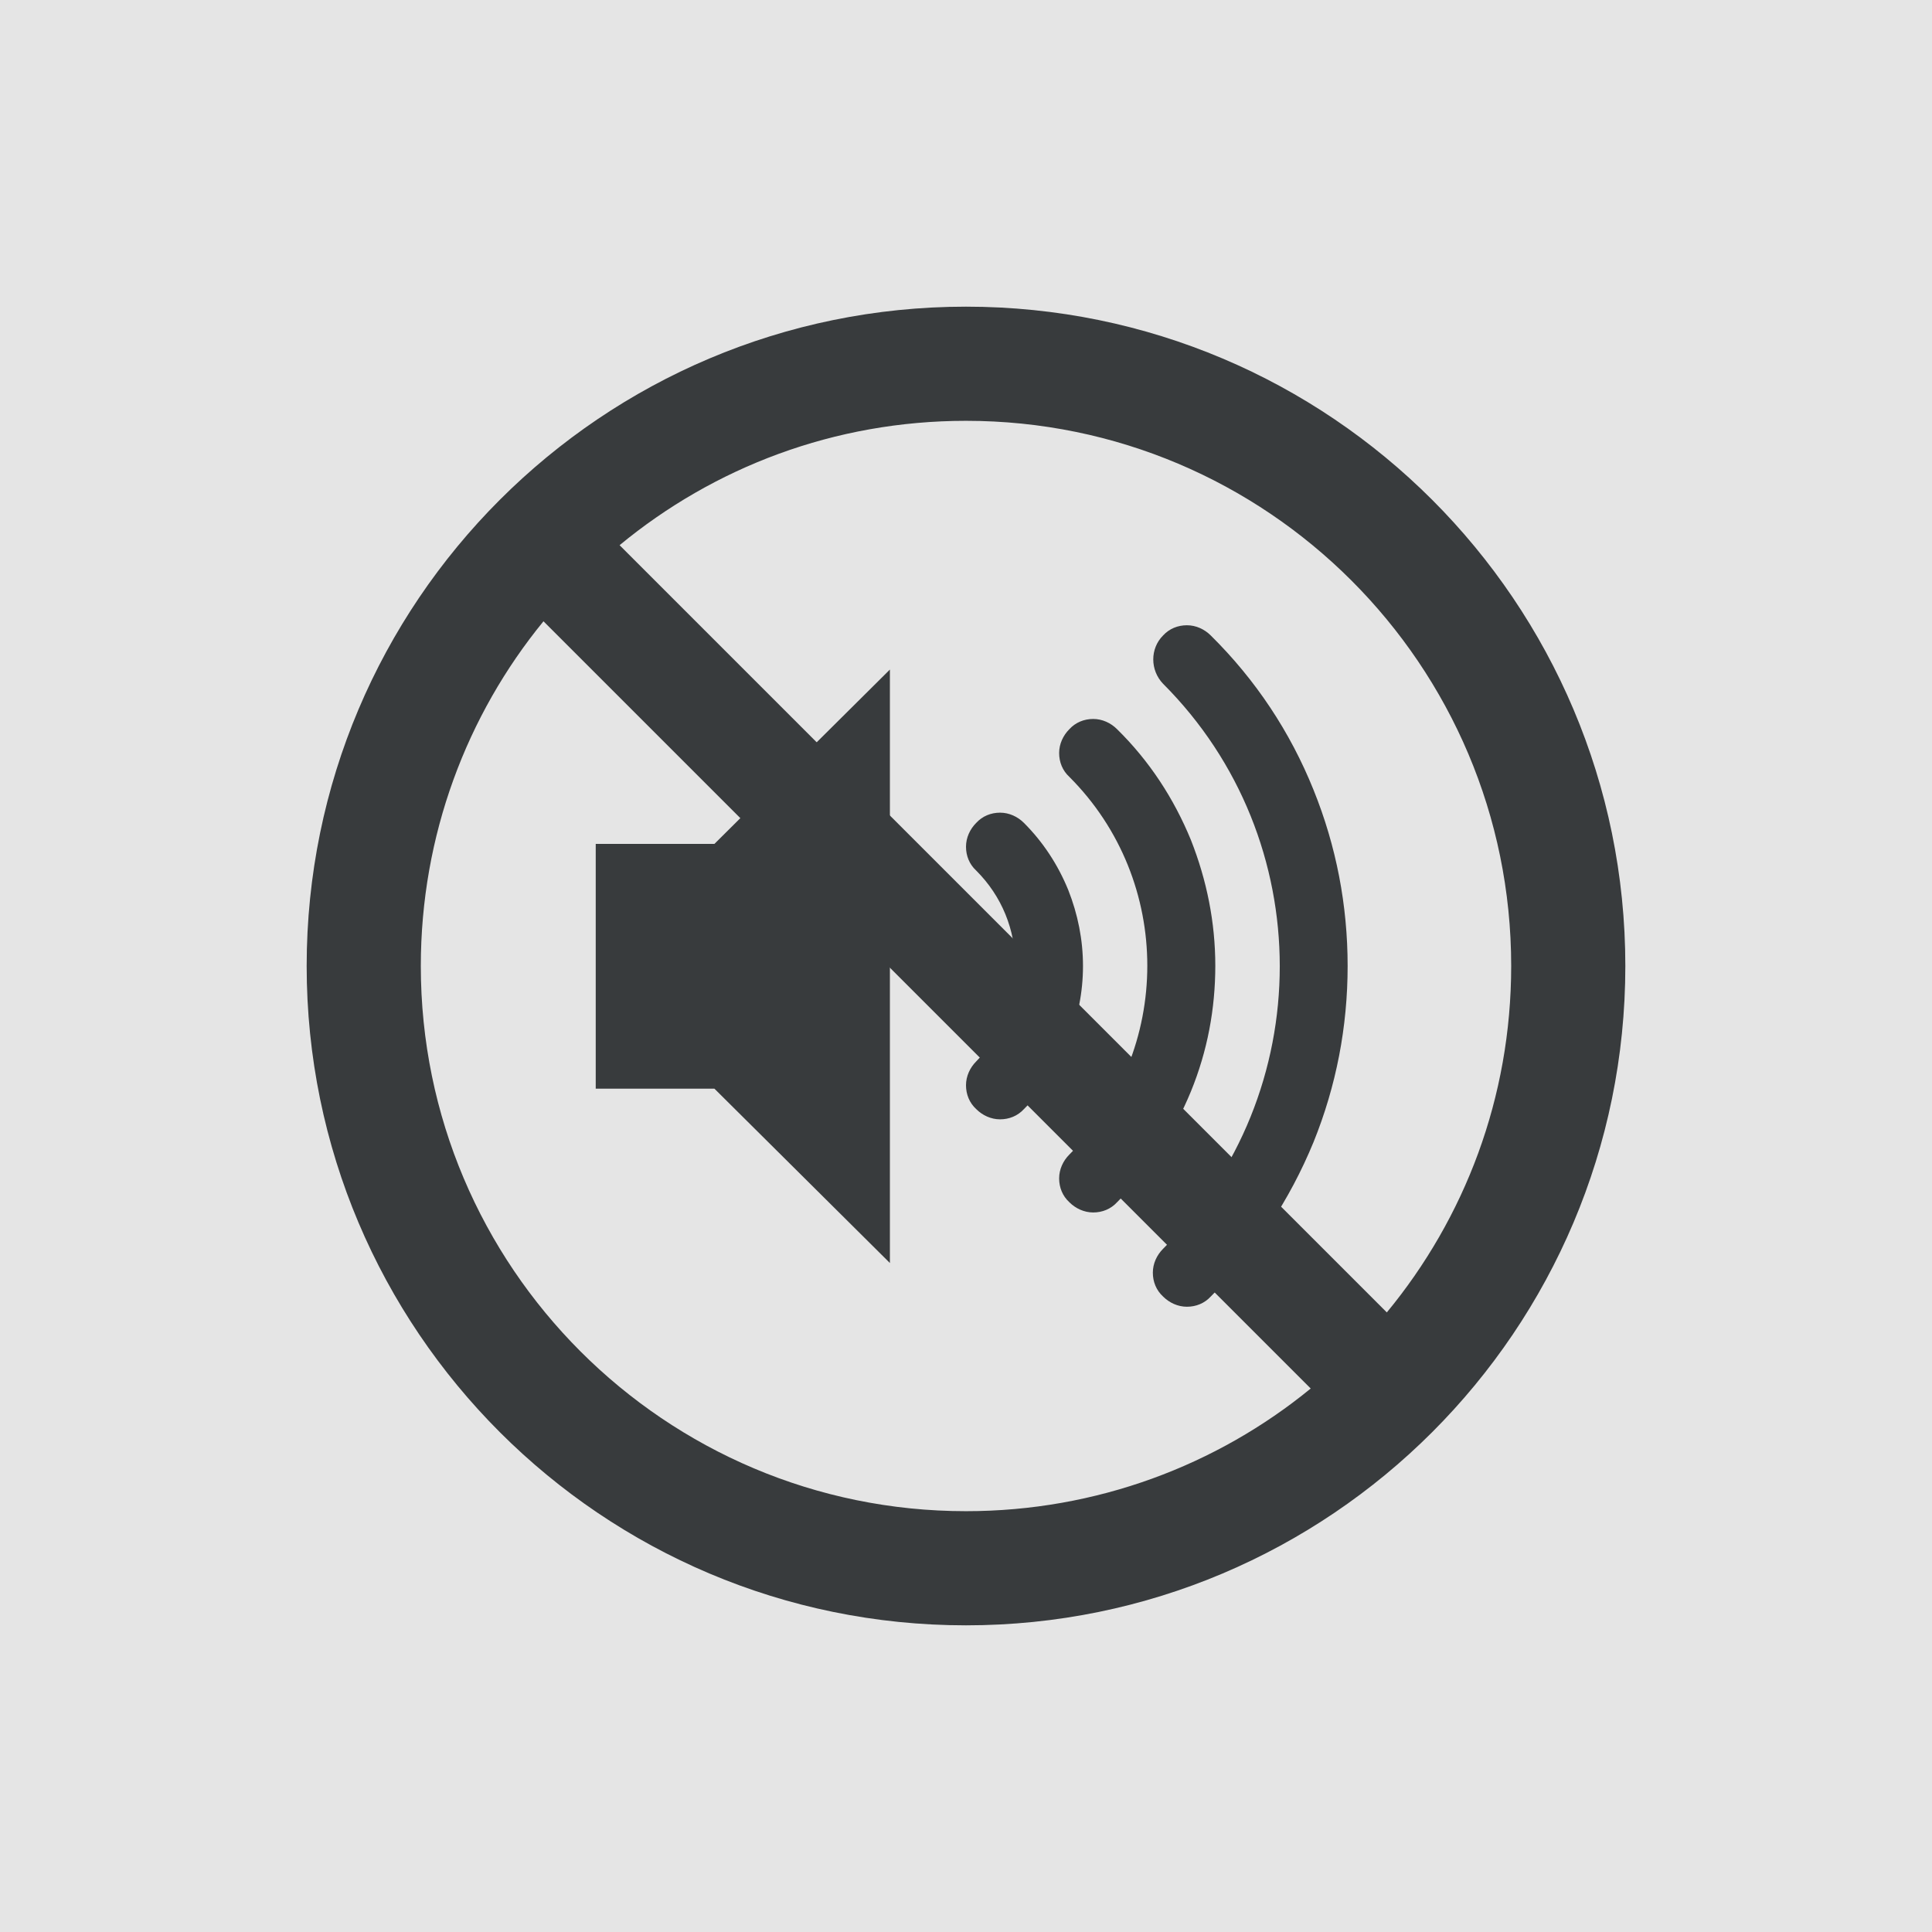 <?xml version="1.0" encoding="UTF-8"?>
<svg id="Layer_1" data-name="Layer 1" xmlns="http://www.w3.org/2000/svg" viewBox="0 0 34.02 34.02">
  <defs>
    <style>
      .cls-1 {
        fill: #383b3d;
      }

      .cls-2 {
        fill: #e5e5e5;
      }
    </style>
  </defs>
  <rect class="cls-2" width="34.02" height="34.02"/>
  <g>
    <path class="cls-1" d="m10.49,14.85v4.32h2.09l3.09,3.07v-10.45l-3.09,3.07h-2.09Zm8.58,2.16c0-.46-.09-.91-.26-1.34-.18-.44-.44-.84-.78-1.18-.11-.11-.26-.18-.42-.18s-.31.06-.42.18c-.11.11-.18.26-.18.42s.06.31.18.42c.45.45.69,1.04.69,1.68s-.25,1.23-.69,1.68c-.11.11-.18.26-.18.42s.06.31.18.42c.11.11.26.18.42.18s.31-.06.42-.18c.34-.34.6-.74.78-1.18.17-.43.26-.88.26-1.34Zm4.06-3.1c-.41-1.02-1.02-1.94-1.81-2.72-.11-.11-.26-.18-.42-.18s-.31.06-.42.18c-.23.23-.23.61,0,.85,2.74,2.74,2.74,7.21,0,9.95-.11.11-.18.26-.18.42s.06.31.18.42c.11.11.26.18.42.18s.31-.06.42-.18c.79-.79,1.39-1.7,1.81-2.72.4-.99.6-2.03.6-3.1s-.2-2.11-.6-3.1Zm-1.73,3.1c0-.77-.15-1.51-.43-2.22-.3-.73-.73-1.39-1.3-1.95-.11-.11-.26-.18-.42-.18s-.31.06-.42.18c-.11.11-.18.26-.18.42s.06.31.18.42c1.83,1.83,1.83,4.82,0,6.65-.11.11-.18.26-.18.42s.06.31.18.42c.11.11.26.18.42.18s.31-.06.42-.18c.56-.56,1-1.22,1.3-1.95.29-.71.43-1.45.43-2.22Z"/>
    <path class="cls-1" d="m28.62,17.01c0-6.41-5.2-11.61-11.61-11.61s-11.61,5.2-11.61,11.61,5.2,11.61,11.61,11.61,11.61-5.2,11.61-11.61m-19.05-6.07l13.51,13.51c-1.65,1.35-3.77,2.16-6.07,2.16-5.3,0-9.6-4.3-9.6-9.6,0-2.3.81-4.42,2.16-6.07Zm17.04,6.07c0,2.32-.82,4.44-2.19,6.1l-13.51-13.51c1.66-1.37,3.78-2.19,6.1-2.19,5.3,0,9.6,4.3,9.6,9.6Z"/>
  </g>
</svg>